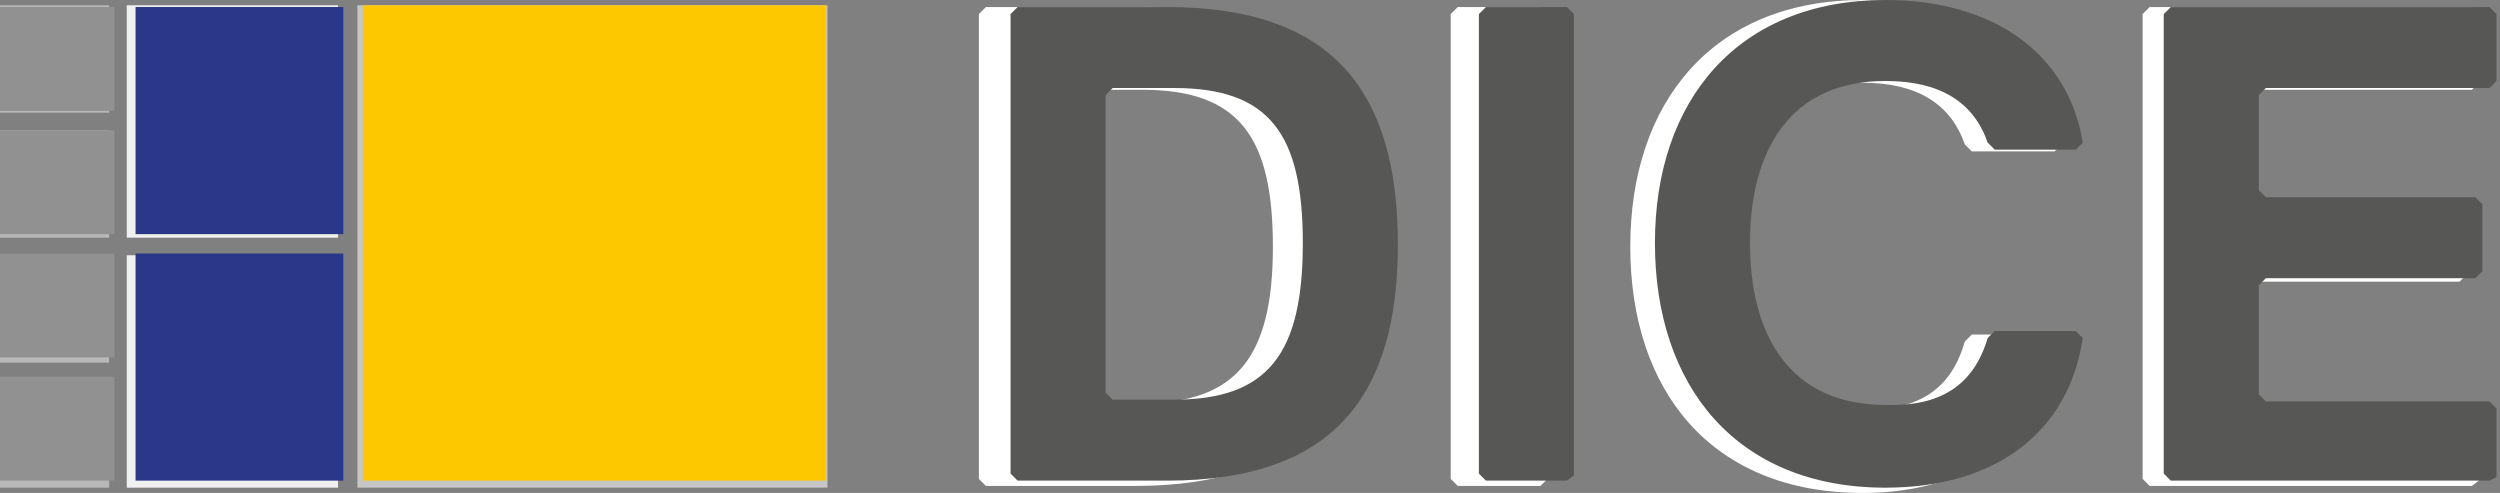 <?xml version="1.0" encoding="utf-8"?>
<!-- Generator: Adobe Illustrator 22.0.0, SVG Export Plug-In . SVG Version: 6.00 Build 0)  -->
<svg version="1.1" id="Layer_1" xmlns="http://www.w3.org/2000/svg" xmlns:xlink="http://www.w3.org/1999/xlink" x="0px" y="0px"
	 viewBox="0 0 142 28" style="enable-background:new 0 0 142 28;" xml:space="preserve">
<rect x="0" y="0" width="142" height="28" fill="#808080" stroke="none"/>
<style type="text/css">
	.st0{fill:#FFFFFF;}
	.st1{opacity:0.55;}
	.st2{opacity:0.44;}
	.st3{opacity:0.88;}
	.st4{fill:#575756;}
	.st5{fill:#FDC800;}
	.st6{fill:#929191;}
	.st7{fill:#2B3788;}
</style>
<g>
	<path class="st0" d="M64.5,27.6H56l-0.4-0.4V0.8L56,0.4h8.6c9.7,0,13.2,5.1,13.2,13.6C77.7,22.6,74.2,27.6,64.5,27.6z M64.9,5.1
		h-3.5L61,5.4v17.1l0.4,0.4h3.5c5.4,0,7.4-2.7,7.4-8.9S70.4,5.1,64.9,5.1z"/>
	<path class="st0" d="M87.5,27.6h-4.7l-0.4-0.4V0.8l0.4-0.4h4.7l0.4,0.4v26.4L87.5,27.6z"/>
	<path class="st0" d="M111.6,19.4L112,19h4.7l0.4,0.4c-0.8,5.4-5.1,8.6-11.3,8.6c-8.6,0-13.2-5.8-13.2-14s4.7-14,13.2-14
		c6.2,0,10.5,3.1,11.3,8.2l-0.4,0.4H112l-0.4-0.4c-0.8-2.3-2.7-3.5-5.8-3.5c-5.4,0-7.8,3.9-7.8,9.3s2.3,9.3,7.8,9.3
		C108.9,23.3,110.8,22.2,111.6,19.4z"/>
	<path class="st0" d="M140.4,27.6h-18.3l-0.4-0.4V0.8l0.4-0.4h18.3l0.4,0.4v3.9l-0.4,0.4h-12.8l-0.4,0.4v5.4l0.4,0.4h12.1l0.4,0.4
		v3.9l-0.4,0.4h-12.1l-0.4,0.4v6.2l0.4,0.4h12.8l0.4,0.4v3.9L140.4,27.6z"/>
</g>
<g>
	<g class="st1">
		<path class="st0" d="M20.3,27.7H47V0.3H20.3V27.7z"/>
	</g>
	<g class="st2">
		<g>
			<path class="st0" d="M0,6.4h6.2V0.3H0V6.4z"/>
		</g>
		<g>
			<path class="st0" d="M0,13.5h6.2V7.4H0V13.5z"/>
		</g>
		<g>
			<path class="st0" d="M0,20.6h6.2v-6.1H0V20.6z"/>
		</g>
		<g>
			<path class="st0" d="M0,27.7h6.2v-6.1H0V27.7z"/>
		</g>
	</g>
	<g class="st3">
		<g>
			<path class="st0" d="M7.2,13.5h12V0.3h-12C7.2,0.3,7.2,13.5,7.2,13.5z"/>
		</g>
		<g>
			<path class="st0" d="M7.2,27.7h12V14.5h-12C7.2,14.5,7.2,27.7,7.2,27.7z"/>
		</g>
	</g>
</g>
<g>
	<path class="st4" d="M66.3,27.3h-8.5l-0.4-0.4V0.8l0.4-0.4h8.5c9.6,0,13.1,5,13.1,13.5C79.4,22.3,75.9,27.3,66.3,27.3z M66.7,5
		h-3.5l-0.4,0.4v16.9l0.4,0.4h3.5c5.4,0,7.3-2.7,7.3-8.9S72.1,5,66.7,5z"/>
	<path class="st4" d="M89,27.3h-4.6L84,26.9V0.8l0.4-0.4H89l0.4,0.4v26.2L89,27.3z"/>
	<path class="st4" d="M112.9,19.2l0.4-0.4h4.6l0.4,0.4c-0.8,5.4-5,8.5-11.2,8.5c-8.5,0-13.1-5.8-13.1-13.9S98.7,0,107.1,0
		c6.2,0,10.4,3.1,11.2,8.1l-0.4,0.4h-4.6l-0.4-0.4c-0.8-2.3-2.7-3.5-5.8-3.5c-5.4,0-7.7,3.9-7.7,9.2s2.3,9.2,7.7,9.2
		C110.2,23.1,112.1,21.9,112.9,19.2z"/>
	<path class="st4" d="M141.4,27.3h-18.1l-0.4-0.4V0.8l0.4-0.4h18.1l0.4,0.4v3.8L141.4,5h-12.7l-0.4,0.4v5.4l0.4,0.4h11.9l0.4,0.4
		v3.8l-0.4,0.4h-11.9l-0.4,0.4v6.2l0.4,0.4h12.7l0.4,0.4v3.9L141.4,27.3z"/>
</g>
<g>
	<path class="st5" d="M20.6,27.3h26.3v-27H20.6V27.3z"/>
</g>
<g>
	<path class="st6" d="M0,6.3h6.5V0.4H0V6.3z"/>
</g>
<g>
	<path class="st6" d="M0,13.3h6.5V7.4H0V13.3z"/>
</g>
<g>
	<path class="st6" d="M0,20.3h6.5v-5.9H0V20.3z"/>
</g>
<g>
	<path class="st6" d="M0,27.3h6.5v-5.9H0V27.3z"/>
</g>
<g>
	<path class="st7" d="M7.7,13.3h11.8V0.4H7.7V13.3z"/>
</g>
<g>
	<path class="st7" d="M7.7,27.3h11.8V14.4H7.7V27.3z"/>
</g>
</svg>
